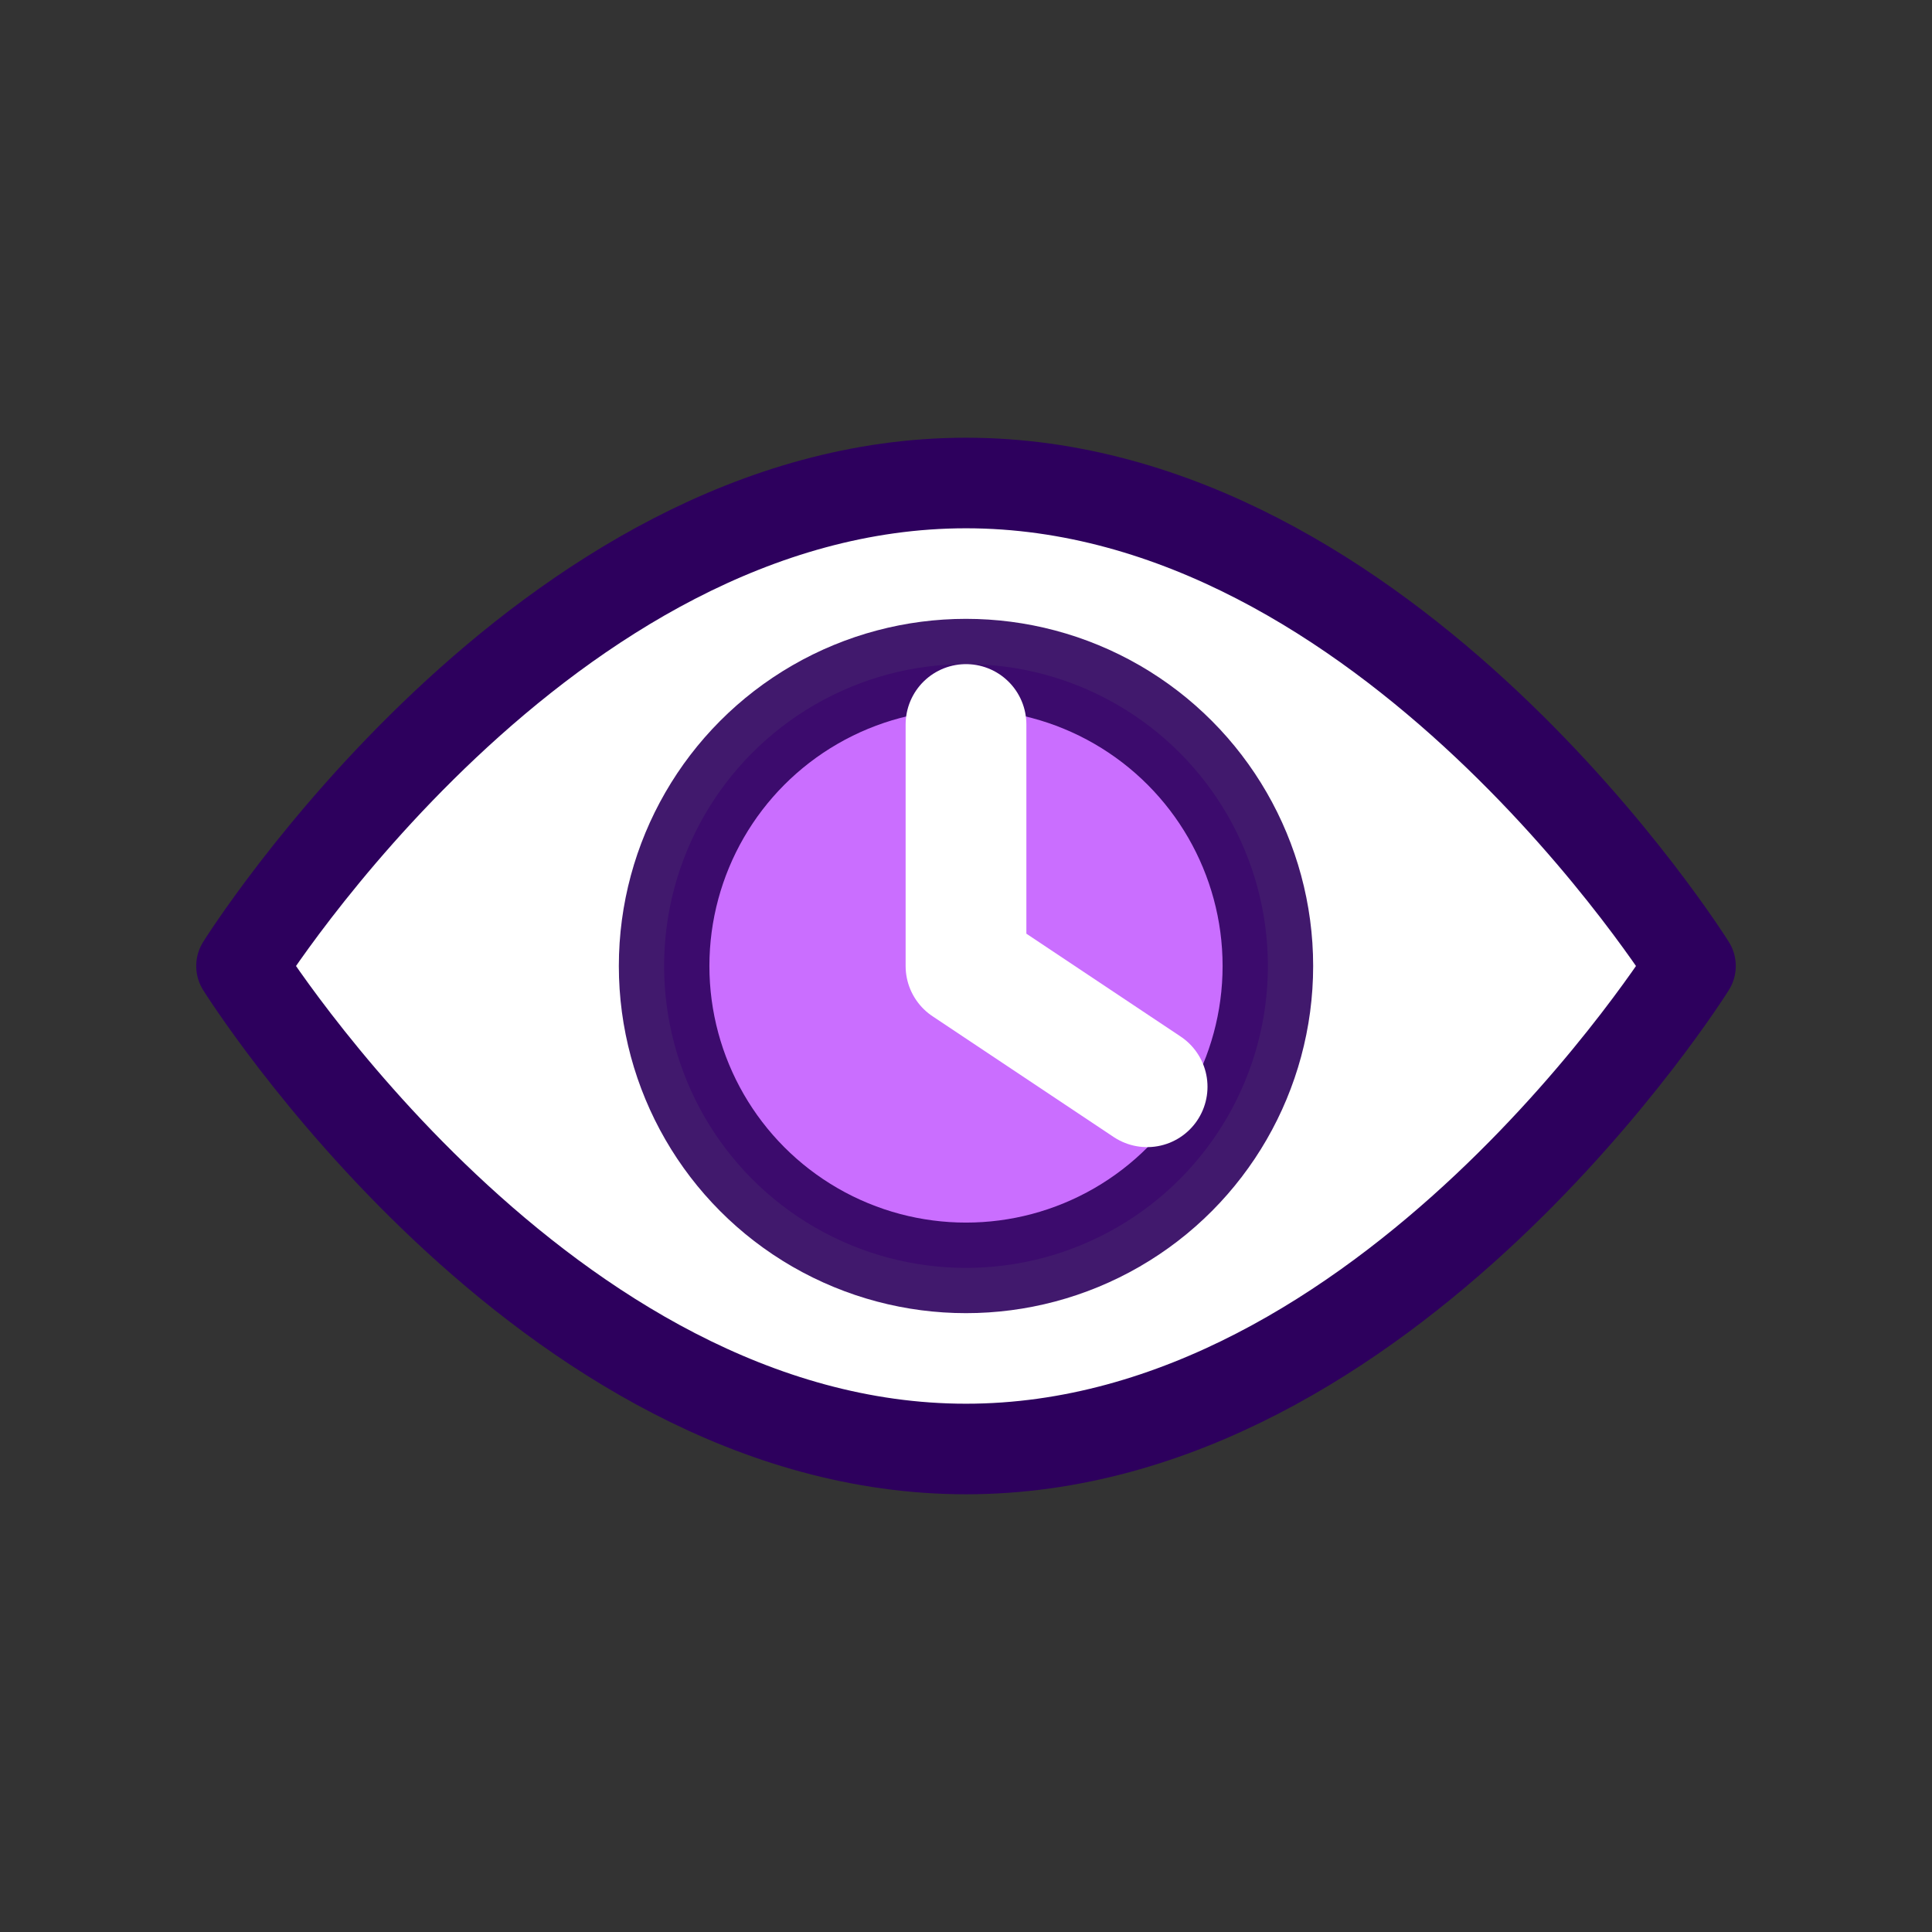 <svg xmlns="http://www.w3.org/2000/svg" viewBox="0 0 64 64" fill="none">
  <rect x="0" y="0" width="64" height="64" fill="#333333" stroke="none"/>
  <path d="M8 32s10-16 24-16 24 16 24 16-10 16-24 16S8 32 8 32z" fill="#fff" stroke="#2d005d" stroke-width="3" stroke-linejoin="round"/>
  <circle cx="32" cy="32" r="10" fill="#c55fff" opacity="0.9" stroke="#2d005d" stroke-width="3"/>
  <path d="M32 24v8l6 4" stroke="#fff" stroke-width="4" stroke-linecap="round" stroke-linejoin="round"/>
</svg>

